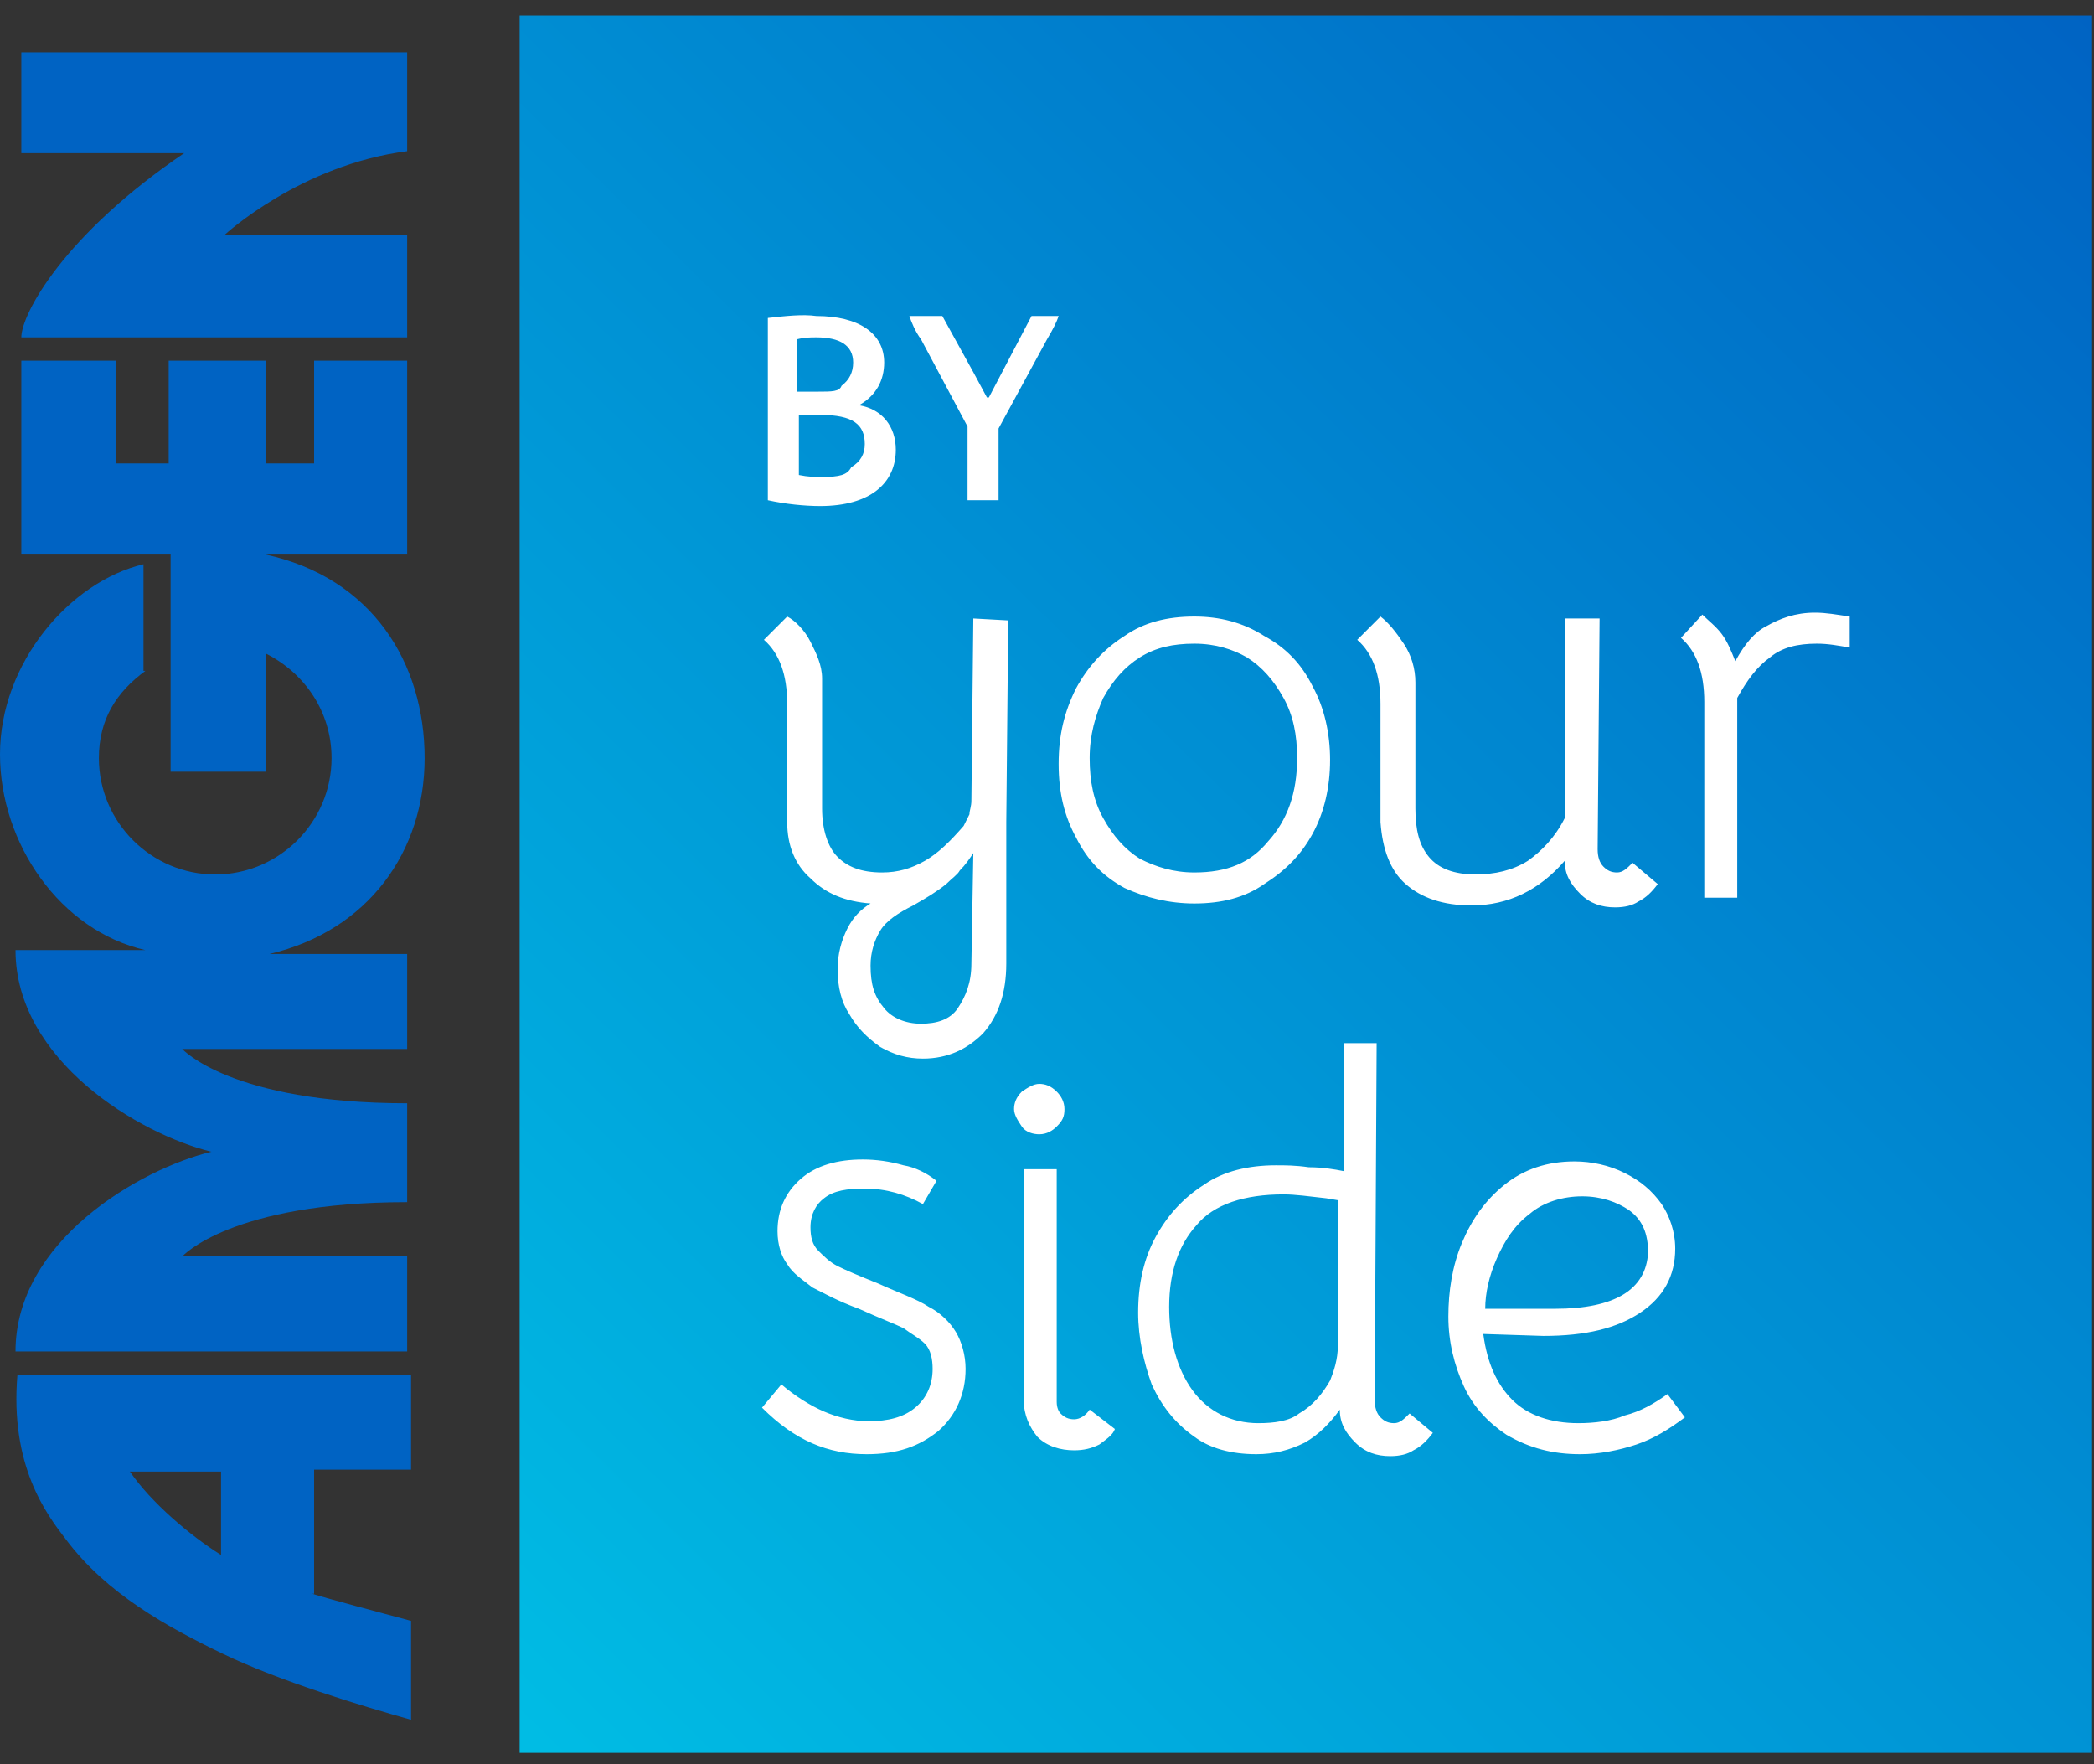 <svg width="108" height="91" viewBox="0 0 108 91" fill="none" xmlns="http://www.w3.org/2000/svg">
<rect x="0" y="0" width="108" height="91" fill="#333333" stroke="none"/>
<path d="M7.5 34.601C6 35.701 5.1 37.101 5.1 39.101C5.1 42.401 7.8 45.101 11.1 45.101C14.4 45.101 17.1 42.401 17.1 39.101C17.1 36.701 15.7 34.701 13.7 33.701V39.801H8.8V28.601H1.1V18.601H6V23.901H8.7V18.601H13.7V23.901H16.2V18.601H21C21 18.401 21 28.601 21 28.601H13.7C19.2 29.801 21.9 34.201 21.9 39.101C21.9 43.901 19 48.001 13.9 49.201H15.2H21V54.101H9.4C9.4 54.101 11.9 56.901 21 56.901V62.001C11.9 62.001 9.4 64.801 9.4 64.801H21V69.701H0.8C0.8 64.001 7.2 60.301 10.9 59.401C7.2 58.501 0.8 54.701 0.8 49.001H7.5C3.1 48.001 0 43.501 0 38.901C0 34.201 3.6 30.001 7.4 29.101V34.601H7.5Z" fill="#0063C3"/>
<path d="M21 7.799C15.5 8.499 11.6 12.099 11.6 12.099H21V17.399H1.1C1.1 16.199 3.3 12.099 9.5 7.899H1.1V2.699H21V7.799Z" fill="#0063C3"/>
<path d="M16.1 82.198C16.7 82.398 19.7 83.198 21.2 83.598V88.698C18.7 87.998 14.4 86.698 11.5 85.298C8.6 83.898 5.5 82.198 3.4 79.398C2.4 78.098 0.5 75.598 0.9 70.898H21.2V75.798H16.2V82.198H16.1ZM11.4 75.898H6.7C7.8 77.498 9.8 79.198 11.4 80.198V75.898Z" fill="#0063C3"/>
<path d="M26.801 0.801V90.401H107.901V0.801H26.801Z" fill="url(#paint0_linear_910_90659)"/>
<path d="M44.701 75.001C46.301 75.001 47.401 74.601 48.401 73.801C49.301 73.001 49.801 71.901 49.801 70.601C49.801 69.901 49.601 69.201 49.301 68.701C49.001 68.201 48.501 67.701 47.901 67.401C47.301 67.001 46.401 66.701 45.301 66.201C44.301 65.801 43.601 65.501 43.201 65.301C42.801 65.101 42.501 64.801 42.201 64.501C41.901 64.201 41.801 63.801 41.801 63.301C41.801 62.601 42.101 62.101 42.501 61.801C43.001 61.401 43.701 61.301 44.601 61.301C45.701 61.301 46.701 61.601 47.601 62.101L48.301 60.901C47.801 60.501 47.201 60.201 46.601 60.101C45.901 59.901 45.201 59.801 44.501 59.801C43.201 59.801 42.101 60.101 41.301 60.801C40.501 61.501 40.101 62.401 40.101 63.501C40.101 64.201 40.301 64.801 40.601 65.201C40.901 65.701 41.401 66.001 41.901 66.401C42.501 66.701 43.201 67.101 44.301 67.501C45.401 68.001 46.201 68.301 46.601 68.501C47.001 68.801 47.401 69.001 47.701 69.301C48.001 69.601 48.101 70.101 48.101 70.601C48.101 71.401 47.801 72.101 47.201 72.601C46.601 73.101 45.801 73.301 44.801 73.301C44.001 73.301 43.201 73.101 42.501 72.801C41.801 72.501 41.001 72.001 40.301 71.401L39.301 72.601C41.001 74.301 42.701 75.001 44.701 75.001ZM54.501 72.301V60.301H52.801V72.201C52.801 73.001 53.101 73.601 53.501 74.101C54.001 74.601 54.701 74.801 55.401 74.801C55.901 74.801 56.301 74.701 56.701 74.501C57.101 74.201 57.401 74.001 57.501 73.701L56.201 72.701C56.001 73.001 55.701 73.201 55.401 73.201C55.101 73.201 54.901 73.101 54.701 72.901C54.601 72.801 54.501 72.601 54.501 72.301ZM53.601 58.501C54.001 58.501 54.301 58.301 54.501 58.101C54.801 57.801 54.901 57.601 54.901 57.201C54.901 56.801 54.701 56.501 54.501 56.301C54.201 56.001 53.901 55.901 53.601 55.901C53.301 55.901 53.001 56.101 52.701 56.301C52.401 56.601 52.301 56.901 52.301 57.201C52.301 57.501 52.501 57.801 52.701 58.101C52.901 58.401 53.301 58.501 53.601 58.501ZM64.801 75.001C65.701 75.001 66.501 74.801 67.301 74.401C68.001 74.001 68.601 73.401 69.101 72.701C69.101 73.401 69.401 73.901 69.901 74.401C70.401 74.901 71.001 75.101 71.701 75.101C72.201 75.101 72.601 75.001 72.901 74.801C73.301 74.601 73.601 74.301 73.901 73.901L72.701 72.901C72.401 73.201 72.201 73.401 71.901 73.401C71.601 73.401 71.401 73.301 71.201 73.101C71.001 72.901 70.901 72.601 70.901 72.201L71.001 53.801H69.301V60.401C68.801 60.301 68.201 60.201 67.501 60.201C66.801 60.101 66.301 60.101 65.801 60.101C64.401 60.101 63.101 60.401 62.101 61.101C61.001 61.801 60.201 62.701 59.601 63.801C59.001 64.901 58.701 66.201 58.701 67.701C58.701 69.001 59.001 70.301 59.401 71.401C59.901 72.501 60.601 73.401 61.601 74.101C62.401 74.701 63.501 75.001 64.801 75.001ZM64.901 73.401C63.501 73.401 62.301 72.801 61.501 71.701C60.701 70.601 60.301 69.101 60.301 67.401C60.301 65.601 60.801 64.201 61.701 63.201C62.601 62.101 64.201 61.601 66.201 61.601C66.801 61.601 67.501 61.701 68.401 61.801L69.001 61.901V69.401C69.001 70.101 68.801 70.701 68.601 71.201C68.201 71.901 67.701 72.501 67.001 72.901C66.501 73.301 65.701 73.401 64.901 73.401ZM81.501 75.001C82.501 75.001 83.501 74.801 84.401 74.501C85.301 74.201 86.101 73.701 86.901 73.101L86.001 71.901C85.301 72.401 84.601 72.801 83.801 73.001C83.101 73.301 82.201 73.401 81.401 73.401C80.001 73.401 78.801 73.001 78.001 72.201C77.201 71.401 76.701 70.301 76.501 68.801L79.601 68.901C81.801 68.901 83.401 68.501 84.601 67.701C85.801 66.901 86.401 65.801 86.401 64.401C86.401 63.501 86.101 62.701 85.701 62.101C85.201 61.401 84.601 60.901 83.801 60.501C83.001 60.101 82.101 59.901 81.201 59.901C79.801 59.901 78.601 60.301 77.601 61.101C76.601 61.901 75.901 62.901 75.401 64.101C74.901 65.301 74.701 66.601 74.701 67.901C74.701 69.201 75.001 70.401 75.501 71.501C76.001 72.601 76.801 73.401 77.701 74.001C78.901 74.701 80.101 75.001 81.501 75.001ZM80.201 67.501H76.601C76.601 66.701 76.801 65.801 77.201 64.901C77.601 64.001 78.101 63.201 78.901 62.601C79.601 62.001 80.601 61.701 81.601 61.701C82.601 61.701 83.401 62.001 84.001 62.401C84.701 62.901 85.001 63.601 85.001 64.601C84.901 66.501 83.301 67.501 80.201 67.501Z" fill="white"/>
<path d="M50.2 31.898L50.1 41.298C50.1 41.598 50 41.798 50 41.998C49.9 42.198 49.8 42.398 49.7 42.598C49 43.398 48.4 43.998 47.7 44.398C47 44.798 46.3 44.998 45.5 44.998C44.4 44.998 43.7 44.698 43.2 44.198C42.7 43.698 42.4 42.798 42.4 41.698V34.998C42.4 34.298 42.1 33.698 41.8 33.098C41.5 32.498 41 31.998 40.6 31.798L39.4 32.998C40.2 33.698 40.6 34.798 40.6 36.298V42.398C40.6 43.598 41 44.598 41.8 45.298C42.6 46.098 43.6 46.498 44.9 46.598C44.4 46.898 44 47.298 43.7 47.898C43.4 48.498 43.2 49.198 43.2 49.998C43.2 50.898 43.4 51.698 43.8 52.298C44.2 52.998 44.7 53.498 45.4 53.998C46.1 54.398 46.8 54.598 47.6 54.598C48.9 54.598 49.9 54.098 50.7 53.298C51.5 52.398 51.9 51.198 51.9 49.698V42.398L52 31.998L50.2 31.898ZM50.1 49.698C50.1 50.698 49.8 51.398 49.4 51.998C49 52.598 48.3 52.798 47.5 52.798C46.7 52.798 46 52.498 45.6 51.998C45.1 51.398 44.9 50.798 44.9 49.798C44.9 49.098 45.1 48.498 45.4 47.998C45.7 47.498 46.3 47.098 47.1 46.698C47.8 46.298 48.3 45.998 48.8 45.598C49.1 45.298 49.4 45.098 49.5 44.898C49.8 44.598 50 44.298 50.2 43.998L50.1 49.698ZM61.6 46.598C63 46.598 64.2 46.298 65.2 45.598C66.3 44.898 67.1 44.098 67.7 42.998C68.3 41.898 68.6 40.598 68.6 39.198C68.6 37.798 68.3 36.498 67.7 35.398C67.1 34.198 66.3 33.398 65.2 32.798C64.1 32.098 62.9 31.798 61.6 31.798C60.2 31.798 59 32.098 58 32.798C56.9 33.498 56.1 34.398 55.5 35.498C54.9 36.698 54.6 37.898 54.6 39.398C54.6 40.898 54.9 42.098 55.5 43.198C56.1 44.398 56.9 45.198 58 45.798C59.1 46.298 60.3 46.598 61.6 46.598ZM61.6 44.998C60.5 44.998 59.6 44.698 58.8 44.298C58 43.798 57.4 43.098 56.9 42.198C56.4 41.298 56.2 40.298 56.2 39.098C56.2 37.898 56.5 36.898 56.9 35.998C57.4 35.098 58 34.398 58.8 33.898C59.6 33.398 60.5 33.198 61.6 33.198C62.7 33.198 63.6 33.498 64.3 33.898C65.1 34.398 65.7 35.098 66.2 35.998C66.7 36.898 66.9 37.898 66.9 39.098C66.9 40.898 66.4 42.298 65.4 43.398C64.5 44.498 63.3 44.998 61.6 44.998ZM84.2 44.498C83.9 44.798 83.7 44.998 83.4 44.998C83.1 44.998 82.9 44.898 82.7 44.698C82.5 44.498 82.4 44.198 82.4 43.798L82.5 31.898H80.7V42.198C80.2 43.198 79.5 43.898 78.8 44.398C78 44.898 77.1 45.098 76.1 45.098C75 45.098 74.2 44.798 73.7 44.198C73.2 43.598 73 42.798 73 41.698V35.198C73 34.498 72.8 33.798 72.4 33.198C72 32.598 71.6 32.098 71.2 31.798L70 32.998C70.8 33.698 71.2 34.798 71.2 36.298V42.398C71.3 43.798 71.7 44.898 72.5 45.598C73.3 46.298 74.4 46.698 75.9 46.698C77.8 46.698 79.4 45.898 80.7 44.398C80.7 45.098 81 45.598 81.5 46.098C82 46.598 82.6 46.798 83.3 46.798C83.8 46.798 84.2 46.698 84.5 46.498C84.9 46.298 85.2 45.998 85.5 45.598L84.2 44.498ZM93.6 31.598C92.6 31.598 91.8 31.898 91.1 32.298C90.5 32.598 90 33.198 89.5 34.098C89.3 33.598 89.1 33.098 88.8 32.698C88.5 32.298 88.1 31.998 87.8 31.698L86.7 32.898C87.5 33.598 87.9 34.698 87.9 36.198V46.298H89.6V35.998C90.1 35.098 90.6 34.398 91.3 33.898C91.9 33.398 92.7 33.198 93.7 33.198C94.3 33.198 94.8 33.298 95.4 33.398V31.798C94.7 31.698 94.2 31.598 93.6 31.598Z" fill="white"/>
<path d="M39.602 16.399V25.799C40.502 25.999 41.502 26.099 42.302 26.099C44.902 26.099 46.202 24.899 46.202 23.199C46.202 21.999 45.502 21.099 44.302 20.899C45.202 20.399 45.602 19.599 45.602 18.699C45.602 17.199 44.302 16.299 42.102 16.299C41.402 16.199 40.502 16.299 39.602 16.399ZM42.202 20.199C41.902 20.199 41.602 20.199 41.102 20.199V17.499C41.502 17.399 41.802 17.399 42.102 17.399C43.302 17.399 44.002 17.799 44.002 18.699C44.002 19.199 43.802 19.599 43.402 19.899C43.302 20.199 42.902 20.199 42.202 20.199ZM42.402 24.599C42.002 24.599 41.702 24.599 41.202 24.499V21.399C41.602 21.399 42.002 21.399 42.302 21.399C44.002 21.399 44.602 21.899 44.602 22.899C44.602 23.399 44.402 23.799 43.902 24.099C43.702 24.499 43.302 24.599 42.402 24.599ZM53.202 16.299L51.002 20.499H50.902L50.202 19.199L48.602 16.299H46.902C47.002 16.599 47.202 17.099 47.502 17.499L49.902 21.999V25.799H51.502V22.099L54.002 17.499C54.302 16.999 54.502 16.599 54.602 16.299H53.202Z" fill="white"/>
<defs>
<linearGradient id="paint0_linear_910_90659" x1="109.559" y1="2.422" x2="25.815" y2="88.091" gradientUnits="userSpaceOnUse">
<stop stop-color="#0063C3"/>
<stop offset="1" stop-color="#00BCE4"/>
</linearGradient>
</defs>
</svg>
